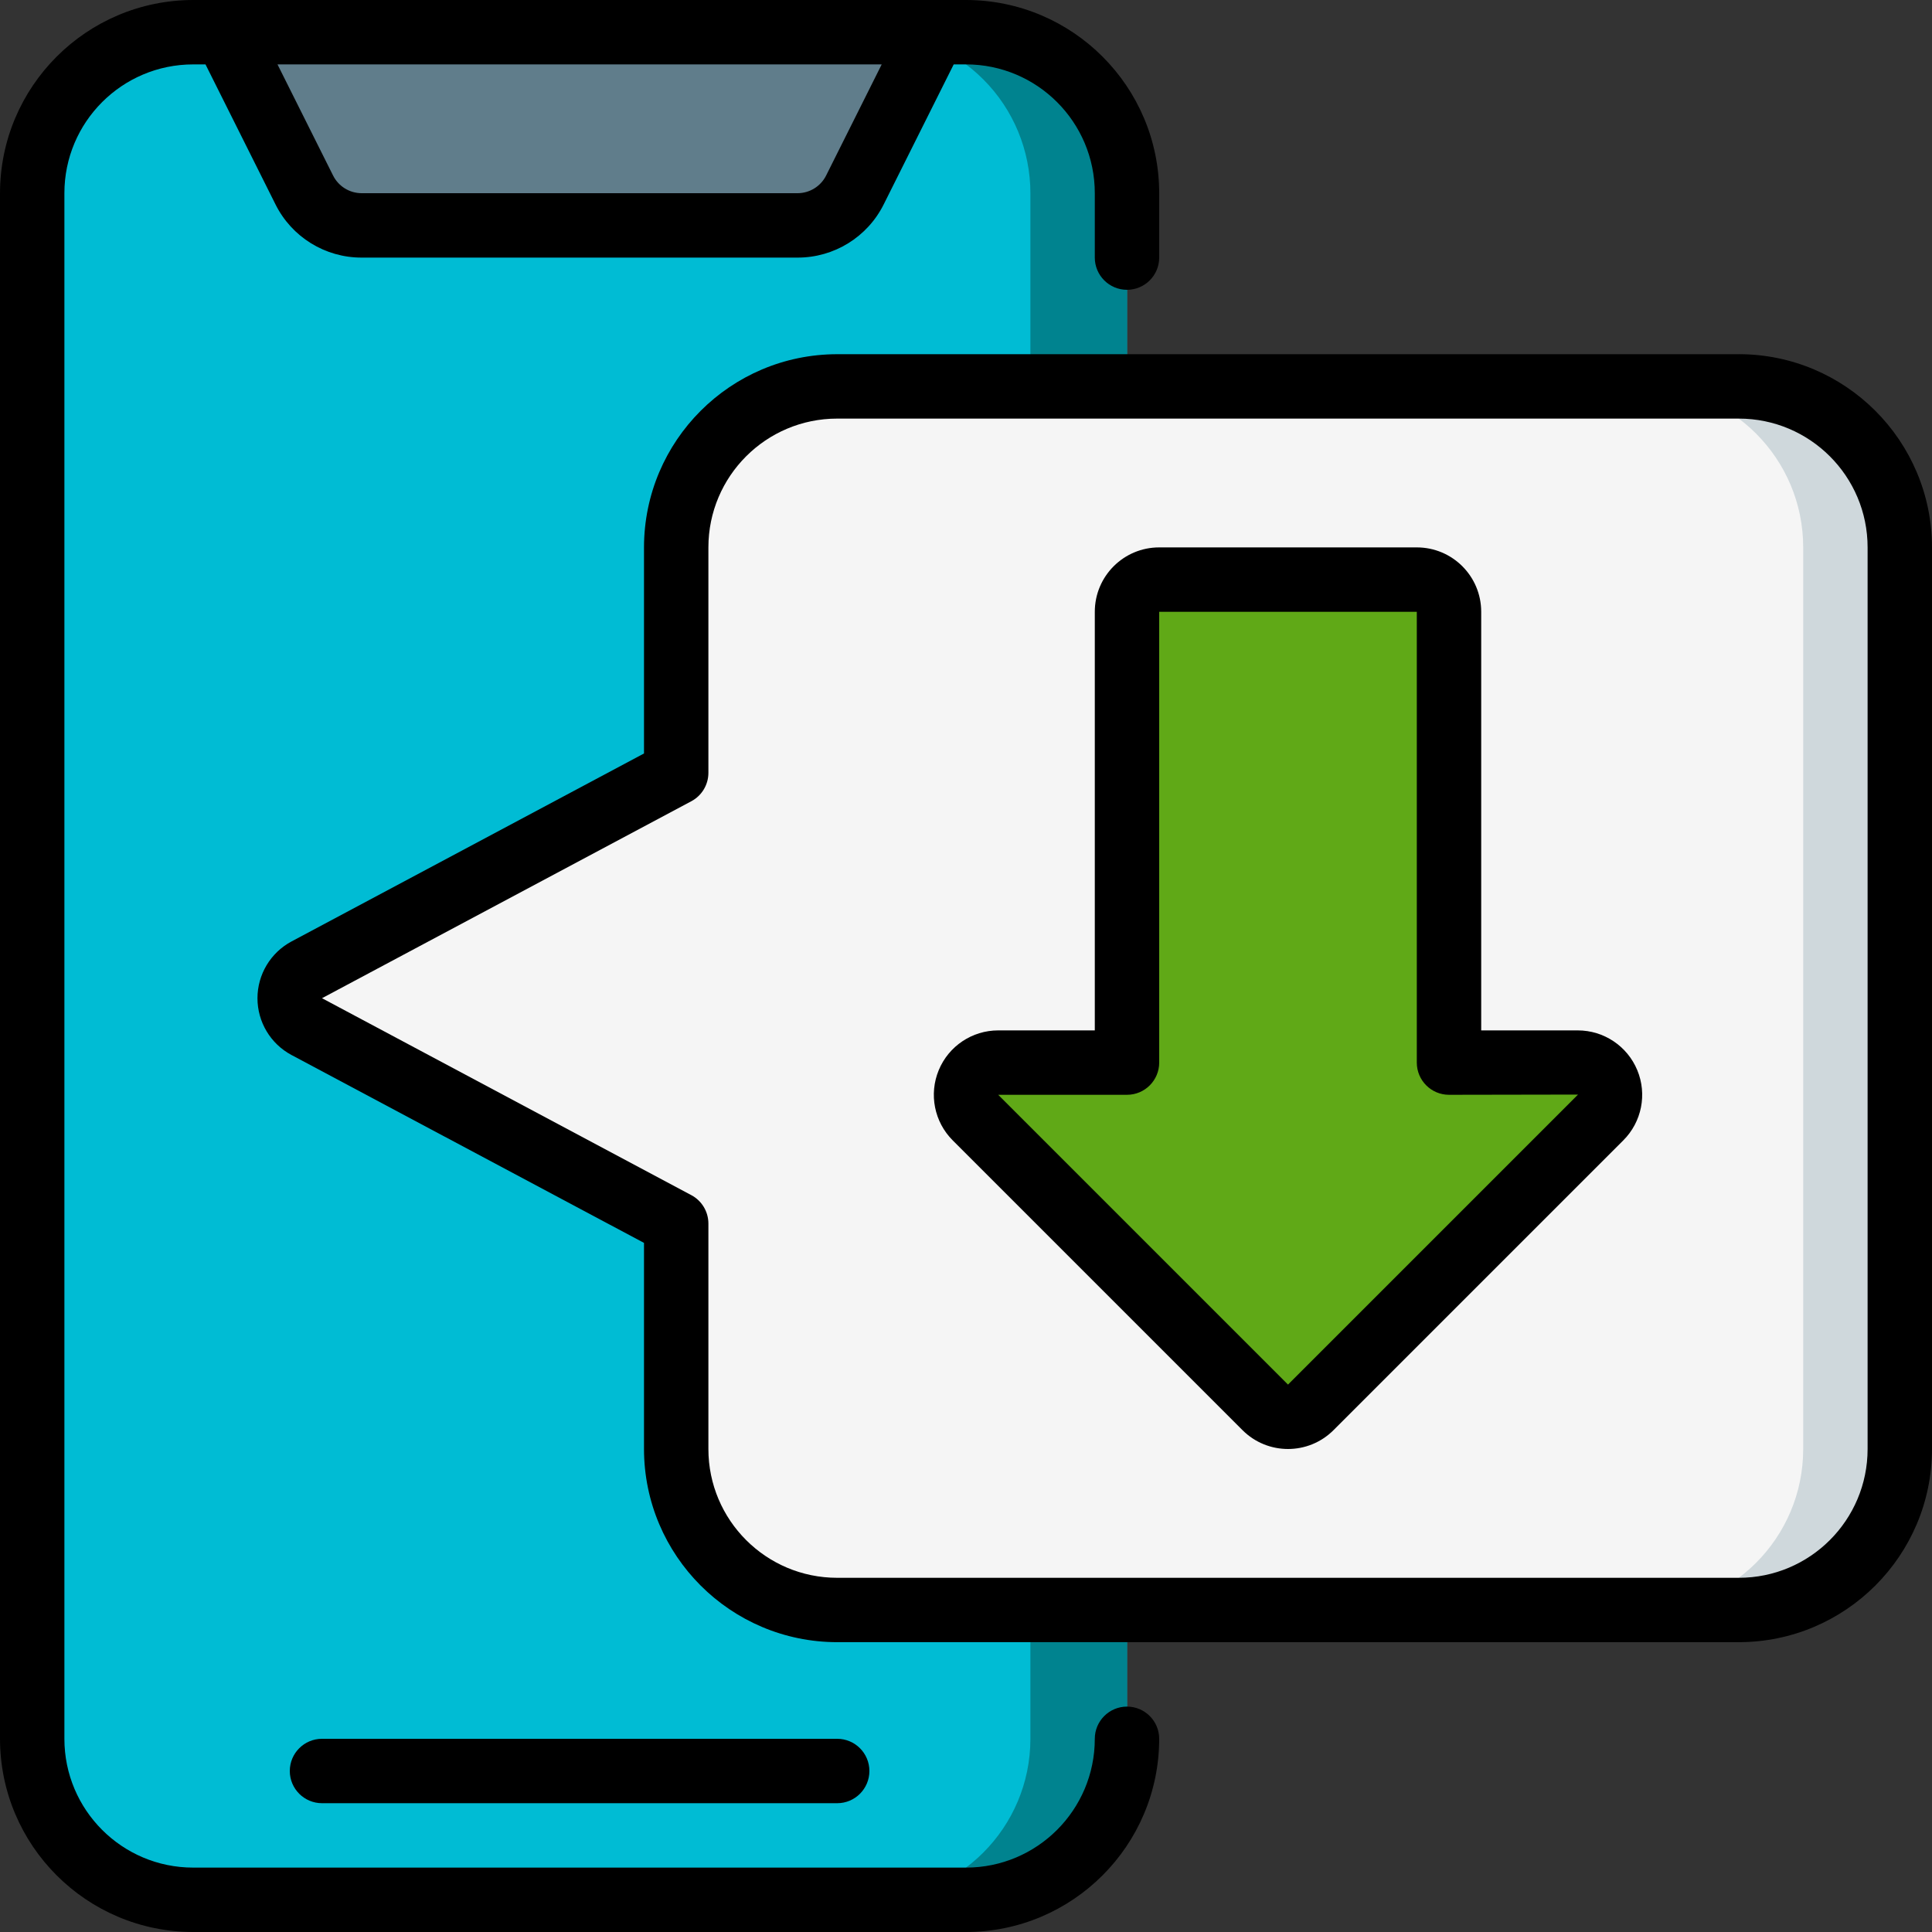 <svg height="512" viewBox="0 0 60 60" width="512" xmlns="http://www.w3.org/2000/svg"><rect x="0" y="0" width="60" height="60" fill="#333333" stroke="none"/><g id="Page-1" fill="none" fill-rule="evenodd"><g id="041---Downloads" fill-rule="nonzero"><path id="Shape" d="m35 54c0 2.761-2.239 5-5 5h-24c-1.326 0-2.598-.527-3.536-1.464-.938-.938-1.464-2.209-1.464-3.536v-48c0-2.761 2.239-5 5-5h24c1.326 0 2.598.527 3.536 1.464.938.938 1.464 2.209 1.464 3.536z" fill="#00bcd4"/><path id="Shape" d="m30 1h-3c1.326 0 2.598.527 3.536 1.464.938.938 1.464 2.209 1.464 3.536v48c0 2.761-2.239 5-5 5h3c2.761 0 5-2.239 5-5v-48c0-1.326-.527-2.598-1.464-3.536-.938-.938-2.209-1.464-3.536-1.464z" fill="#00838f"/><path id="Shape" d="m29 1-2.447 4.894c-.339.678-1.031 1.106-1.789 1.106h-13.528c-.758-0-1.45-.428-1.789-1.106l-2.447-4.894z" fill="#607d8b"/><path id="Shape" d="m21 24-11.474 6.12c-.323.175-.525.512-.525.88s.202.705.525.88l11.474 6.12v7c0 2.761 2.239 5 5 5h28c2.761 0 5-2.239 5-5v-28c0-2.761-2.239-5-5-5h-28c-2.761 0-5 2.239-5 5z" fill="#f5f5f5"/><path id="Shape" d="m54 12h-3c2.761 0 5 2.239 5 5v28c0 2.761-2.239 5-5 5h3c2.761 0 5-2.239 5-5v-28c0-1.326-.527-2.598-1.464-3.536s-2.209-1.464-3.536-1.464z" fill="#cfd8dc"/><path id="Shape" d="m49.707 34.707-9 9c-.39.39-1.024.39-1.414 0l-9-9c-.286-.286-.371-.716-.217-1.09.155-.374.519-.617.924-.617h4v-14c0-.552.448-1 1-1h8c.552 0 1 .448 1 1v14h4c.404 0.0.769.244.924.617.155.374.069.804-.217 1.09z" fill="#60a917"/><g fill="#000"><path id="Shape" d="m6 60h24c3.312-.003 5.997-2.688 6-6 0-.552-.448-1-1-1s-1 .448-1 1c0 2.209-1.791 4-4 4h-24c-2.209 0-4-1.791-4-4v-48c0-2.209 1.791-4 4-4h.382l2.171 4.342c.505 1.019 1.546 1.662 2.683 1.658h13.528c1.137.004 2.178-.639 2.683-1.658l2.171-4.342h.382c2.209 0 4 1.791 4 4v2c0 .552.448 1 1 1s1-.448 1-1v-2c-.003-3.312-2.688-5.997-6-6h-24c-3.312.003-5.997 2.688-6 6v48c.003 3.312 2.688 5.997 6 6zm19.658-54.553c-.168.34-.515.554-.894.553h-13.528c-.379.001-.726-.213-.894-.553l-1.724-3.447h18.764z"/><path id="Shape" d="m26 56c.552 0 1-.448 1-1s-.448-1-1-1h-16c-.552 0-1 .448-1 1s.448 1 1 1z"/><path id="Shape" d="m54 11h-28c-3.312.003-5.997 2.688-6 6v6.4l-10.949 5.839c-.649.348-1.055 1.026-1.055 1.762s.405 1.414 1.055 1.762l10.949 5.836v6.4c.003 3.312 2.688 5.997 6 6h28c3.312-.003 5.997-2.688 6-6v-28c-.003-3.312-2.688-5.997-6-6zm4 34c0 2.209-1.791 4-4 4h-28c-2.209 0-4-1.791-4-4v-7c0-.369-.203-.709-.529-.883l-11.471-6.117 11.474-6.119c.324-.174.526-.513.526-.881v-7c0-2.209 1.791-4 4-4h28c2.209 0 4 1.791 4 4z"/><path id="Shape" d="m49 32h-3v-13c0-1.105-.895-2-2-2h-8c-1.105 0-2 .895-2 2v13h-3c-.809 0-1.538.487-1.847 1.235-.309.747-.138 1.607.433 2.179l9 9c.781.781 2.047.781 2.828 0l9-9c.572-.572.743-1.432.433-2.179-.309-.747-1.039-1.235-1.847-1.235zm0 2-9 9-9-9h4c.552 0 1-.448 1-1v-14h8v14c0 .552.448 1 1 1l4.006-.007z"/></g></g></g></svg>